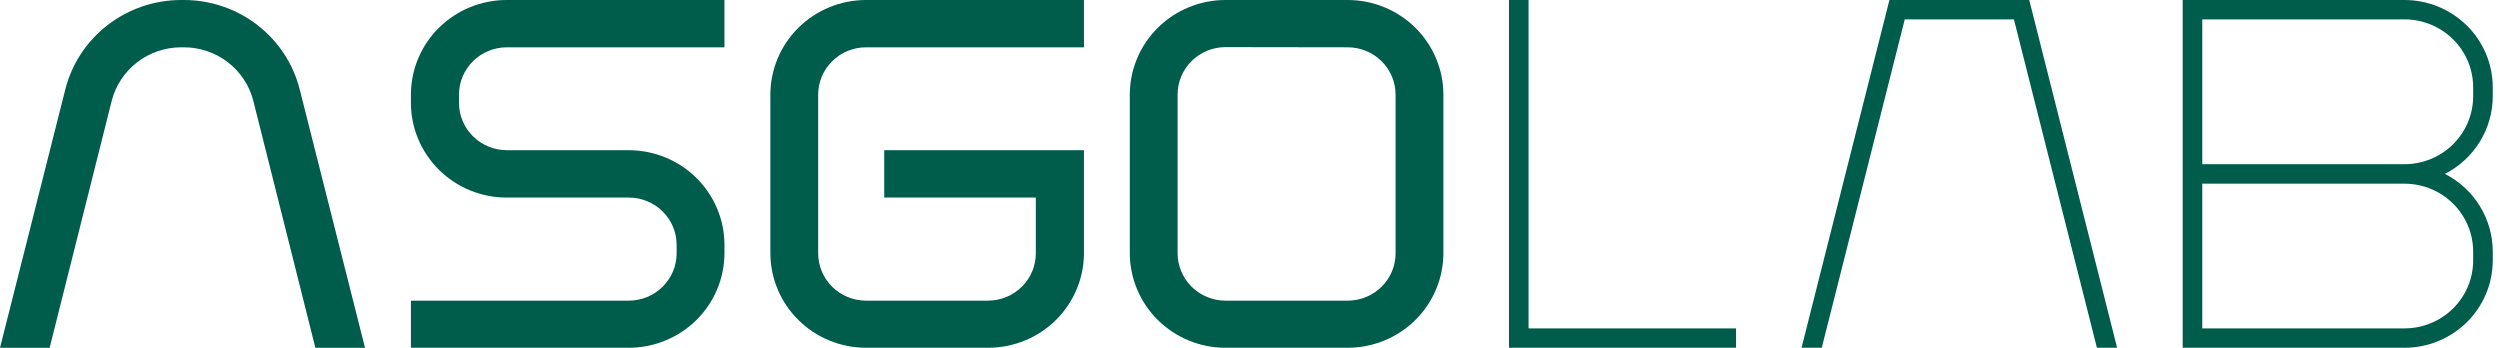 <svg width="115" height="16" viewBox="0 0 115 16" fill="none" xmlns="http://www.w3.org/2000/svg">
<g clip-path="url(#clip0_411_2447)">
<path d="M28.926 15.997H18.902V13.83H28.926C29.509 13.829 30.068 13.599 30.48 13.191C30.893 12.784 31.125 12.23 31.125 11.654V11.264C31.125 10.687 30.894 10.133 30.481 9.725C30.069 9.317 29.509 9.088 28.926 9.088H23.302C22.135 9.087 21.017 8.627 20.192 7.811C19.367 6.994 18.903 5.887 18.902 4.733V4.352C18.903 3.198 19.367 2.092 20.192 1.276C21.017 0.46 22.135 0.001 23.302 0L33.325 0V2.176H23.302C22.721 2.18 22.165 2.411 21.755 2.818C21.345 3.226 21.114 3.777 21.114 4.352V4.733C21.114 5.31 21.346 5.863 21.759 6.271C22.171 6.679 22.73 6.908 23.313 6.909H28.937C30.102 6.914 31.218 7.374 32.04 8.19C32.862 9.007 33.325 10.112 33.325 11.264V11.645C33.324 12.799 32.86 13.905 32.035 14.721C31.21 15.537 30.092 15.996 28.926 15.997Z" fill="#005D4C"/>
<path d="M110.61 15.997H100.404V0H110.61C111.685 0.001 112.716 0.425 113.477 1.177C114.237 1.929 114.665 2.949 114.667 4.013V4.431C114.665 5.168 114.46 5.89 114.072 6.519C113.684 7.148 113.129 7.66 112.467 7.999C113.13 8.337 113.685 8.85 114.073 9.48C114.461 10.11 114.667 10.834 114.667 11.572V11.989C114.664 13.052 114.235 14.071 113.475 14.822C112.714 15.573 111.684 15.996 110.61 15.997ZM101.305 15.105H110.61C111.446 15.105 112.249 14.775 112.84 14.19C113.432 13.605 113.765 12.811 113.765 11.984V11.572C113.765 10.744 113.432 9.951 112.84 9.365C112.249 8.78 111.446 8.451 110.61 8.45H101.305V15.105ZM101.305 7.553H110.61C111.446 7.552 112.249 7.223 112.84 6.638C113.432 6.052 113.765 5.259 113.765 4.431V4.013C113.765 3.186 113.432 2.392 112.84 1.807C112.249 1.222 111.446 0.893 110.61 0.892H101.305V7.553Z" fill="#005D4C"/>
<path d="M45.46 15.997H39.836C38.67 15.996 37.552 15.537 36.727 14.721C35.902 13.905 35.438 12.799 35.437 11.645V4.352C35.438 3.198 35.902 2.092 36.727 1.276C37.552 0.46 38.67 0.001 39.836 0L49.862 0V2.176H39.836C39.253 2.177 38.694 2.406 38.282 2.814C37.869 3.222 37.637 3.775 37.636 4.352V11.645C37.636 11.931 37.692 12.215 37.802 12.48C37.912 12.745 38.074 12.986 38.278 13.188C38.483 13.391 38.725 13.552 38.993 13.662C39.26 13.772 39.547 13.829 39.836 13.83H45.46C46.042 13.826 46.6 13.594 47.01 13.184C47.42 12.775 47.65 12.222 47.648 11.645V9.088H40.675V6.909H49.862V11.645C49.861 12.799 49.396 13.906 48.571 14.722C47.746 15.538 46.627 15.996 45.46 15.997Z" fill="#005D4C"/>
<path d="M61.994 15.997H56.37C55.204 15.996 54.086 15.537 53.261 14.721C52.436 13.905 51.972 12.799 51.971 11.645V4.352C51.972 3.198 52.436 2.092 53.261 1.276C54.086 0.46 55.204 0.001 56.37 0L61.994 0C63.161 0.001 64.28 0.459 65.105 1.275C65.93 2.091 66.395 3.198 66.396 4.352V11.645C66.395 12.799 65.93 13.906 65.105 14.722C64.28 15.538 63.161 15.996 61.994 15.997ZM56.37 2.168C55.787 2.168 55.228 2.398 54.816 2.806C54.403 3.214 54.171 3.767 54.17 4.344V11.645C54.17 11.931 54.226 12.215 54.336 12.48C54.446 12.745 54.608 12.986 54.813 13.188C55.017 13.391 55.26 13.552 55.527 13.662C55.794 13.772 56.081 13.829 56.37 13.83H61.994C62.284 13.83 62.571 13.773 62.838 13.663C63.106 13.553 63.349 13.392 63.553 13.189C63.758 12.986 63.92 12.746 64.031 12.481C64.141 12.216 64.197 11.932 64.197 11.645V4.352C64.196 3.775 63.964 3.221 63.55 2.813C63.138 2.405 62.578 2.176 61.994 2.176L56.37 2.168Z" fill="#005D4C"/>
<path d="M79.858 15.997H69.412V0H70.314V15.105H79.858V15.997Z" fill="#005D4C"/>
<path d="M2.283 16L5.136 4.648C5.314 3.942 5.726 3.314 6.307 2.866C6.888 2.418 7.603 2.175 8.34 2.176H8.454C9.19 2.175 9.905 2.418 10.485 2.866C11.066 3.315 11.477 3.942 11.655 4.648L14.508 16H16.791L13.789 4.121C13.493 2.943 12.806 1.898 11.839 1.151C10.872 0.404 9.681 -0.001 8.454 3.62896e-06H8.34C7.113 -0.001 5.92 0.404 4.953 1.15C3.985 1.897 3.298 2.943 3.002 4.121L0 16H2.283Z" fill="#005D4C"/>
<path d="M83.801 15.997L87.619 0.892H92.64L96.458 15.997H97.388L93.345 0H86.914L82.871 15.997H83.801Z" fill="#005D4C"/>
</g>
<defs>
<clipPath id="clip0_411_2447">
<rect width="114.667" height="16" fill="white"/>
</clipPath>
</defs>
</svg>
